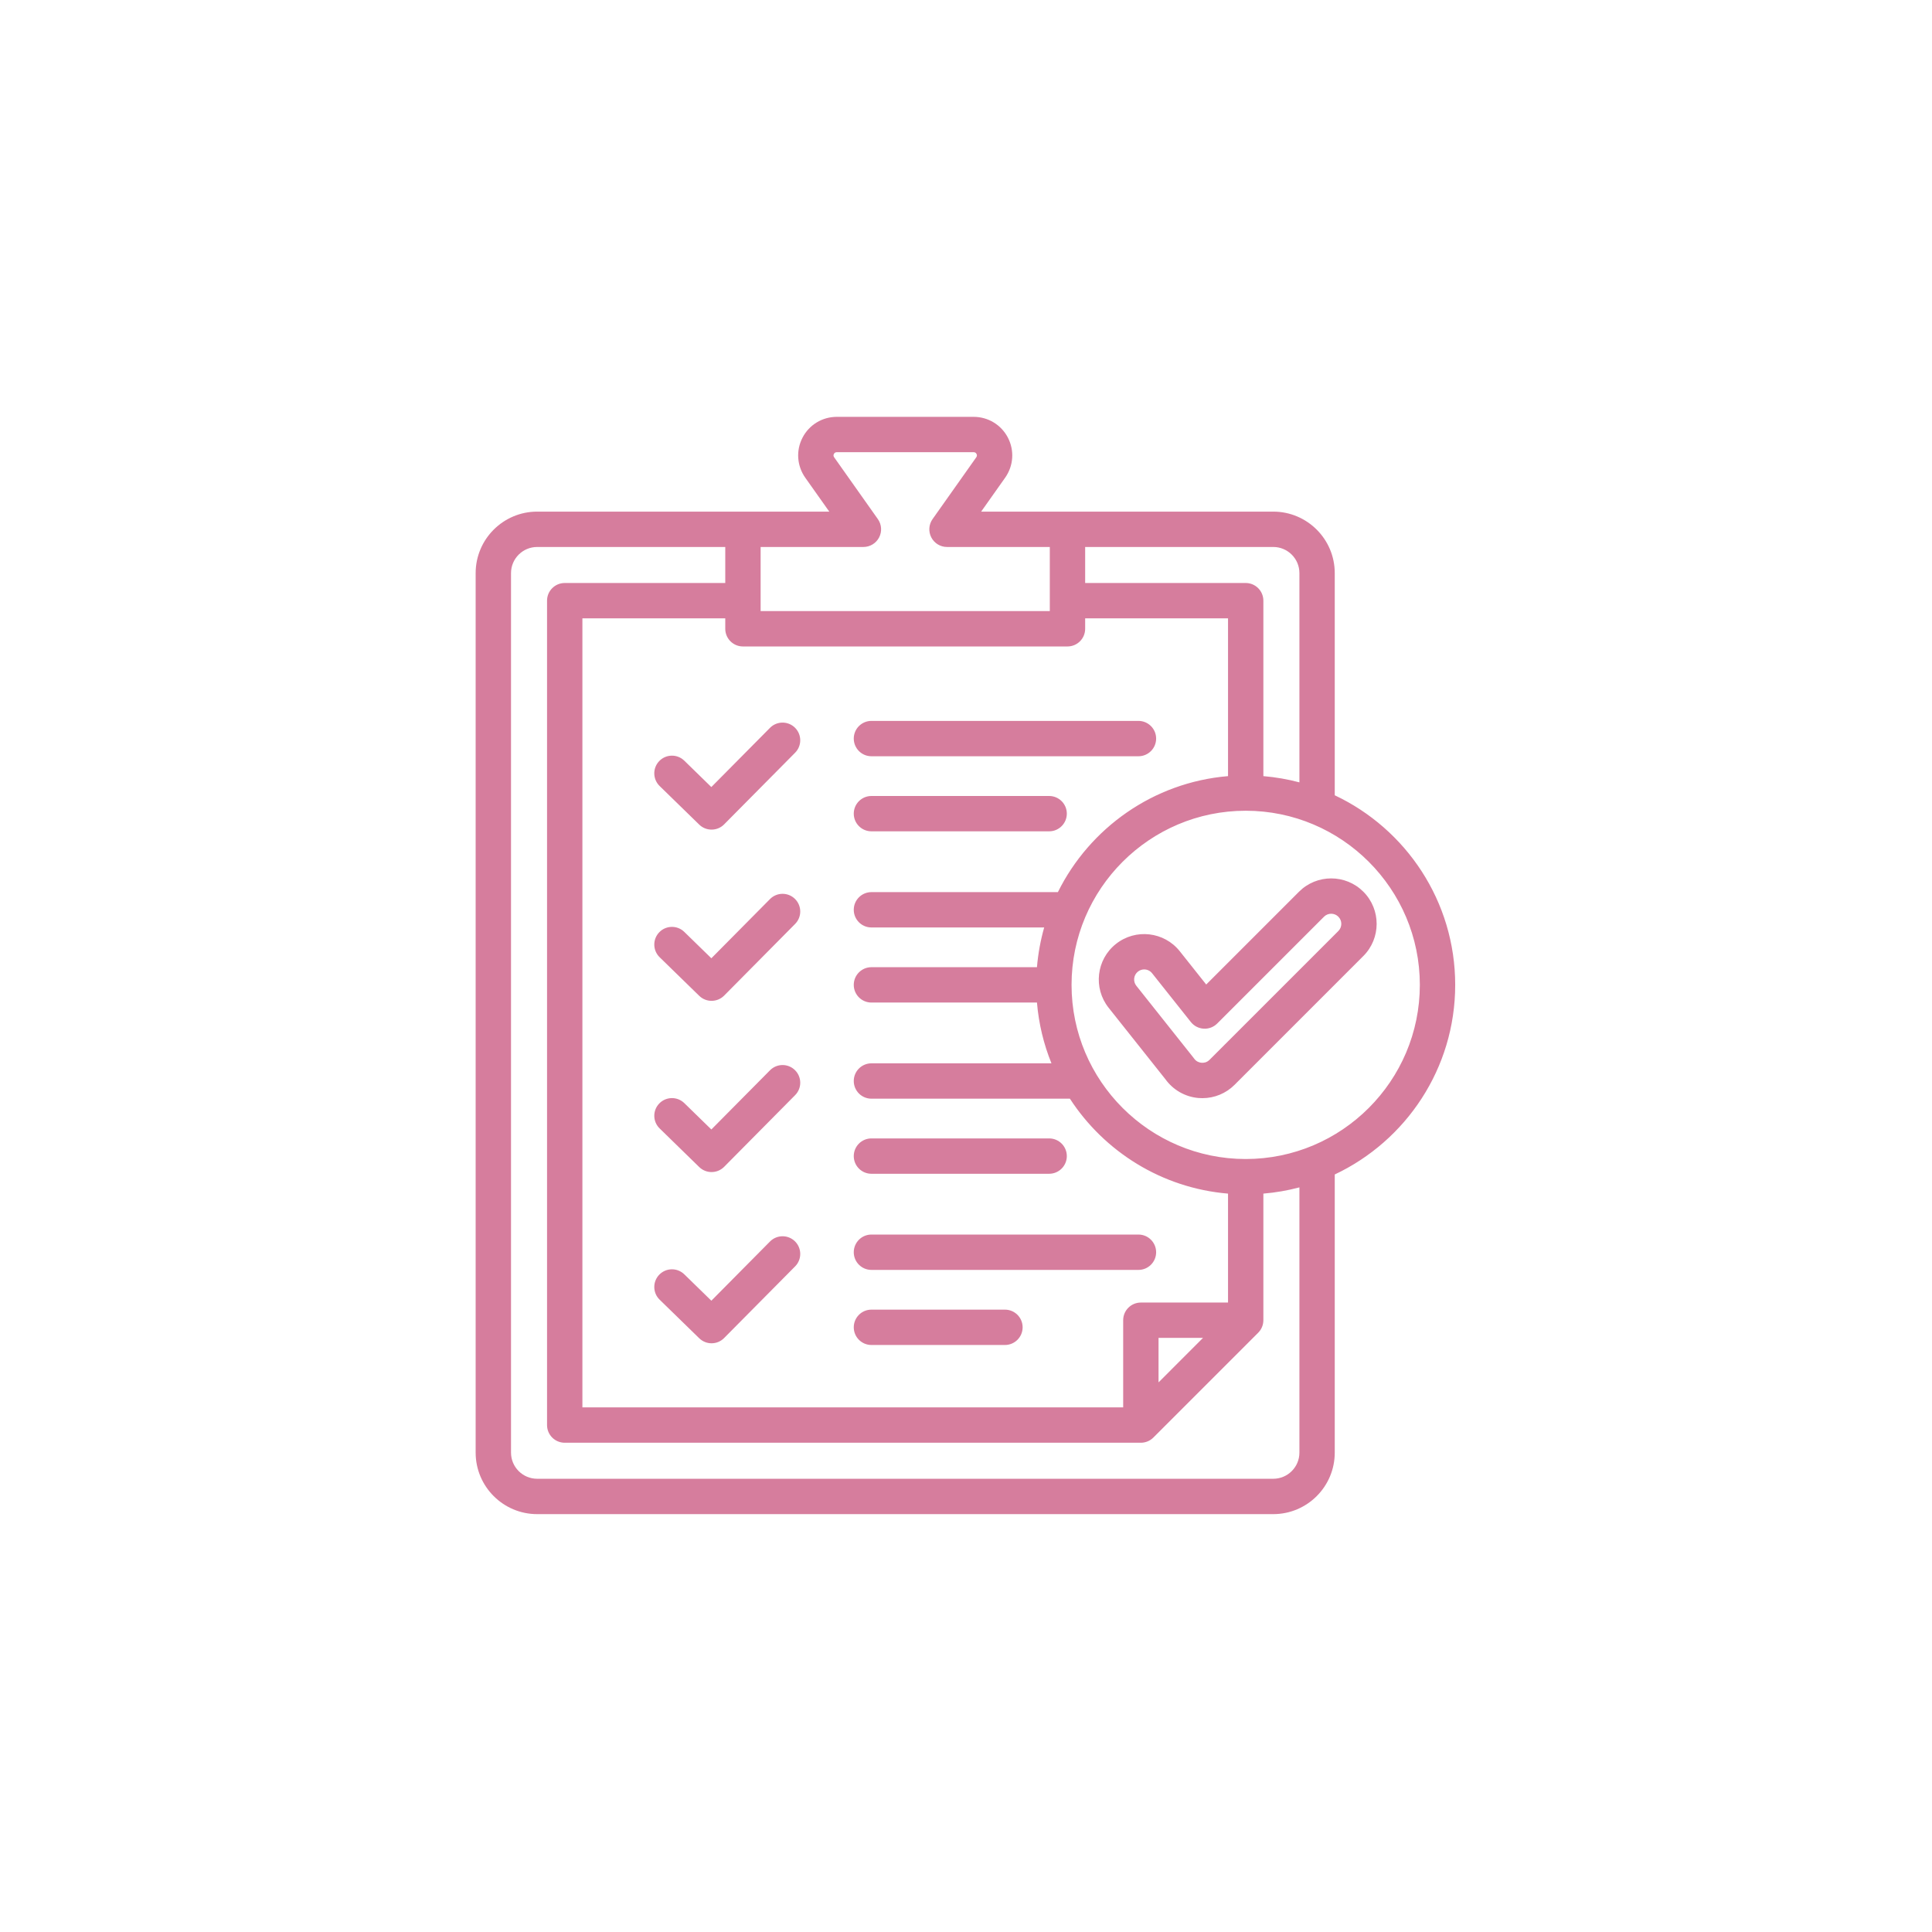 <svg version="1.2" preserveAspectRatio="xMidYMid meet" height="500" viewBox="0 0 375 375" zoomAndPan="magnify" width="500" xmlns:xlink="http://www.w3.org/1999/xlink" xmlns="http://www.w3.org/2000/svg"><defs><clipPath id="1ba361eaa9"><path d="M 92.227 80.898 L 282.727 80.898 L 282.727 293.898 L 92.227 293.898 Z M 92.227 80.898"></path></clipPath></defs><g id="d16af80334"><g clip-path="url(#1ba361eaa9)" clip-rule="nonzero"><path d="M 165.715 243.059 C 165.715 241.164 167.25 239.625 169.145 239.625 L 220.973 239.625 C 222.867 239.625 224.406 241.164 224.406 243.059 C 224.406 244.953 222.867 246.488 220.973 246.488 L 169.145 246.488 C 167.25 246.488 165.715 244.953 165.715 243.059 Z M 169.145 261.062 L 195.059 261.062 C 196.953 261.062 198.492 259.523 198.492 257.629 C 198.492 255.734 196.953 254.199 195.059 254.199 L 169.145 254.199 C 167.25 254.199 165.715 255.734 165.715 257.629 C 165.715 259.523 167.25 261.062 169.145 261.062 Z M 169.145 227.828 L 203.637 227.828 C 205.531 227.828 207.07 226.293 207.07 224.398 C 207.07 222.5 205.531 220.965 203.637 220.965 L 169.145 220.965 C 167.25 220.965 165.715 222.5 165.715 224.398 C 165.715 226.293 167.25 227.828 169.145 227.828 Z M 169.145 161.359 L 203.637 161.359 C 205.531 161.359 207.07 159.824 207.07 157.93 C 207.07 156.035 205.531 154.5 203.637 154.5 L 169.145 154.5 C 167.25 154.5 165.715 156.035 165.715 157.93 C 165.715 159.824 167.25 161.359 169.145 161.359 Z M 169.145 146.789 L 220.973 146.789 C 222.867 146.789 224.406 145.25 224.406 143.355 C 224.406 141.461 222.867 139.926 220.973 139.926 L 169.145 139.926 C 167.25 139.926 165.715 141.461 165.715 143.355 C 165.715 145.25 167.25 146.789 169.145 146.789 Z M 149.457 207.742 L 138.074 219.23 L 132.824 214.113 C 131.465 212.793 129.293 212.82 127.973 214.176 C 126.648 215.535 126.676 217.707 128.035 219.027 L 135.719 226.523 C 136.387 227.172 137.25 227.496 138.113 227.496 C 139 227.496 139.883 227.156 140.555 226.48 L 154.332 212.57 C 155.668 211.223 155.656 209.051 154.309 207.719 C 152.965 206.383 150.789 206.395 149.457 207.742 Z M 149.457 174.508 L 138.074 186 L 132.824 180.883 C 131.465 179.559 129.293 179.586 127.973 180.941 C 126.648 182.301 126.676 184.473 128.035 185.797 L 135.719 193.289 C 136.387 193.938 137.25 194.262 138.113 194.262 C 139 194.262 139.883 193.922 140.555 193.246 L 154.332 179.336 C 155.668 177.988 155.656 175.816 154.309 174.484 C 152.965 173.152 150.789 173.16 149.457 174.508 Z M 132.824 147.648 C 131.465 146.324 129.293 146.352 127.969 147.711 C 126.648 149.066 126.676 151.238 128.031 152.562 L 135.719 160.055 C 136.387 160.707 137.25 161.027 138.113 161.027 C 139 161.027 139.883 160.691 140.551 160.012 L 154.332 146.102 C 155.664 144.758 155.656 142.586 154.309 141.25 C 152.965 139.918 150.789 139.926 149.457 141.273 L 138.07 152.766 Z M 149.457 240.973 L 138.074 252.465 L 132.824 247.348 C 131.465 246.023 129.293 246.051 127.969 247.41 C 126.648 248.766 126.676 250.941 128.031 252.262 L 135.719 259.754 C 136.387 260.406 137.25 260.73 138.113 260.73 C 139 260.73 139.883 260.391 140.551 259.711 L 154.332 245.805 C 155.668 244.457 155.656 242.285 154.309 240.949 C 152.965 239.617 150.793 239.629 149.457 240.973 Z M 259.074 227.965 L 259.074 281.957 C 259.074 288.539 253.723 293.891 247.141 293.891 L 104.262 293.891 C 97.68 293.891 92.324 288.539 92.324 281.957 L 92.324 111.238 C 92.324 104.66 97.68 99.305 104.262 99.305 L 160.961 99.305 L 156.305 92.727 C 154.68 90.426 154.473 87.449 155.766 84.953 C 157.055 82.457 159.605 80.91 162.422 80.91 L 188.98 80.91 C 191.793 80.91 194.344 82.457 195.637 84.953 C 196.93 87.449 196.723 90.426 195.094 92.727 L 190.441 99.305 L 247.141 99.305 C 253.723 99.305 259.074 104.656 259.074 111.238 L 259.074 154.363 C 272.879 160.871 282.453 174.918 282.453 191.164 C 282.453 207.406 272.879 221.453 259.074 227.965 Z M 247.141 106.168 L 210.629 106.168 L 210.629 113.16 L 241.789 113.16 C 243.684 113.16 245.219 114.695 245.219 116.59 L 245.219 150.645 C 247.617 150.848 249.953 151.258 252.215 151.855 L 252.215 111.238 C 252.215 108.441 249.938 106.168 247.141 106.168 Z M 147.637 118.613 L 203.766 118.613 L 203.766 106.168 L 183.812 106.168 C 182.531 106.168 181.355 105.453 180.766 104.312 C 180.176 103.176 180.27 101.801 181.012 100.754 L 189.492 88.762 C 189.641 88.551 189.66 88.332 189.543 88.109 C 189.426 87.883 189.238 87.77 188.98 87.77 L 162.422 87.77 C 162.164 87.77 161.977 87.883 161.859 88.109 C 161.742 88.332 161.762 88.551 161.91 88.762 L 170.391 100.754 C 171.133 101.801 171.227 103.176 170.637 104.312 C 170.047 105.453 168.871 106.168 167.59 106.168 L 147.637 106.168 Z M 144.203 125.477 C 142.309 125.477 140.773 123.941 140.773 122.047 L 140.773 120.023 L 113.043 120.023 L 113.043 273.172 L 218.008 273.172 L 218.008 256.254 C 218.008 254.359 219.543 252.824 221.438 252.824 L 238.359 252.824 L 238.359 231.68 C 225.504 230.602 214.336 223.52 207.668 213.254 L 169.145 213.254 C 167.25 213.254 165.715 211.719 165.715 209.824 C 165.715 207.93 167.25 206.391 169.145 206.391 L 204.086 206.391 C 202.59 202.695 201.621 198.734 201.273 194.594 L 169.145 194.594 C 167.25 194.594 165.715 193.059 165.715 191.164 C 165.715 189.27 167.25 187.73 169.145 187.73 L 201.273 187.73 C 201.496 185.082 201.969 182.504 202.676 180.02 L 169.145 180.02 C 167.25 180.02 165.715 178.484 165.715 176.59 C 165.715 174.695 167.25 173.16 169.145 173.16 L 205.336 173.16 C 211.508 160.715 223.863 151.863 238.359 150.645 L 238.359 120.023 L 210.629 120.023 L 210.629 122.047 C 210.629 123.941 209.094 125.477 207.199 125.477 Z M 224.871 259.684 L 224.871 268.32 L 233.504 259.684 Z M 252.215 230.469 C 249.953 231.07 247.617 231.48 245.219 231.68 L 245.219 256.254 C 245.219 257.164 244.859 258.035 244.215 258.68 L 223.863 279.031 C 223.223 279.672 222.348 280.035 221.438 280.035 L 109.613 280.035 C 107.719 280.035 106.18 278.5 106.18 276.605 L 106.18 116.59 C 106.18 114.695 107.719 113.16 109.613 113.16 L 140.773 113.16 L 140.773 106.168 L 104.262 106.168 C 101.465 106.168 99.188 108.441 99.188 111.238 L 99.188 281.957 C 99.188 284.754 101.465 287.027 104.262 287.027 L 247.141 287.027 C 249.938 287.027 252.215 284.754 252.215 281.957 Z M 275.59 191.164 C 275.59 172.523 260.426 157.363 241.789 157.363 C 223.152 157.363 207.988 172.523 207.988 191.164 C 207.988 209.801 223.152 224.965 241.789 224.965 C 260.426 224.965 275.59 209.801 275.59 191.164 Z M 264.625 185.562 L 239.621 210.57 C 237.953 212.234 235.719 213.152 233.387 213.152 C 233.129 213.152 232.867 213.145 232.605 213.121 C 230.035 212.895 227.707 211.566 226.203 209.473 L 215.184 195.605 C 212.16 191.801 212.793 186.242 216.602 183.219 C 220.406 180.191 225.965 180.828 228.992 184.633 L 234.125 191.094 L 252.141 173.078 C 255.582 169.637 261.184 169.637 264.625 173.078 C 268.066 176.52 268.066 182.121 264.625 185.562 Z M 259.773 177.93 C 259.008 177.164 257.762 177.164 256.992 177.93 L 236.258 198.664 C 235.566 199.355 234.613 199.723 233.637 199.664 C 232.66 199.609 231.754 199.141 231.145 198.375 L 223.617 188.902 C 223.234 188.418 222.664 188.164 222.086 188.164 C 221.66 188.164 221.23 188.305 220.871 188.59 C 220.027 189.262 219.887 190.492 220.559 191.336 L 231.633 205.273 C 231.68 205.332 231.719 205.387 231.762 205.445 C 232.219 206.102 232.863 206.254 233.211 206.281 C 233.551 206.312 234.203 206.277 234.766 205.715 L 259.773 180.711 C 260.539 179.941 260.539 178.695 259.773 177.93 Z M 259.773 177.93" style="stroke:none;fill-rule:nonzero;fill:#d67d9d;fill-opacity:1;"></path></g></g></svg>